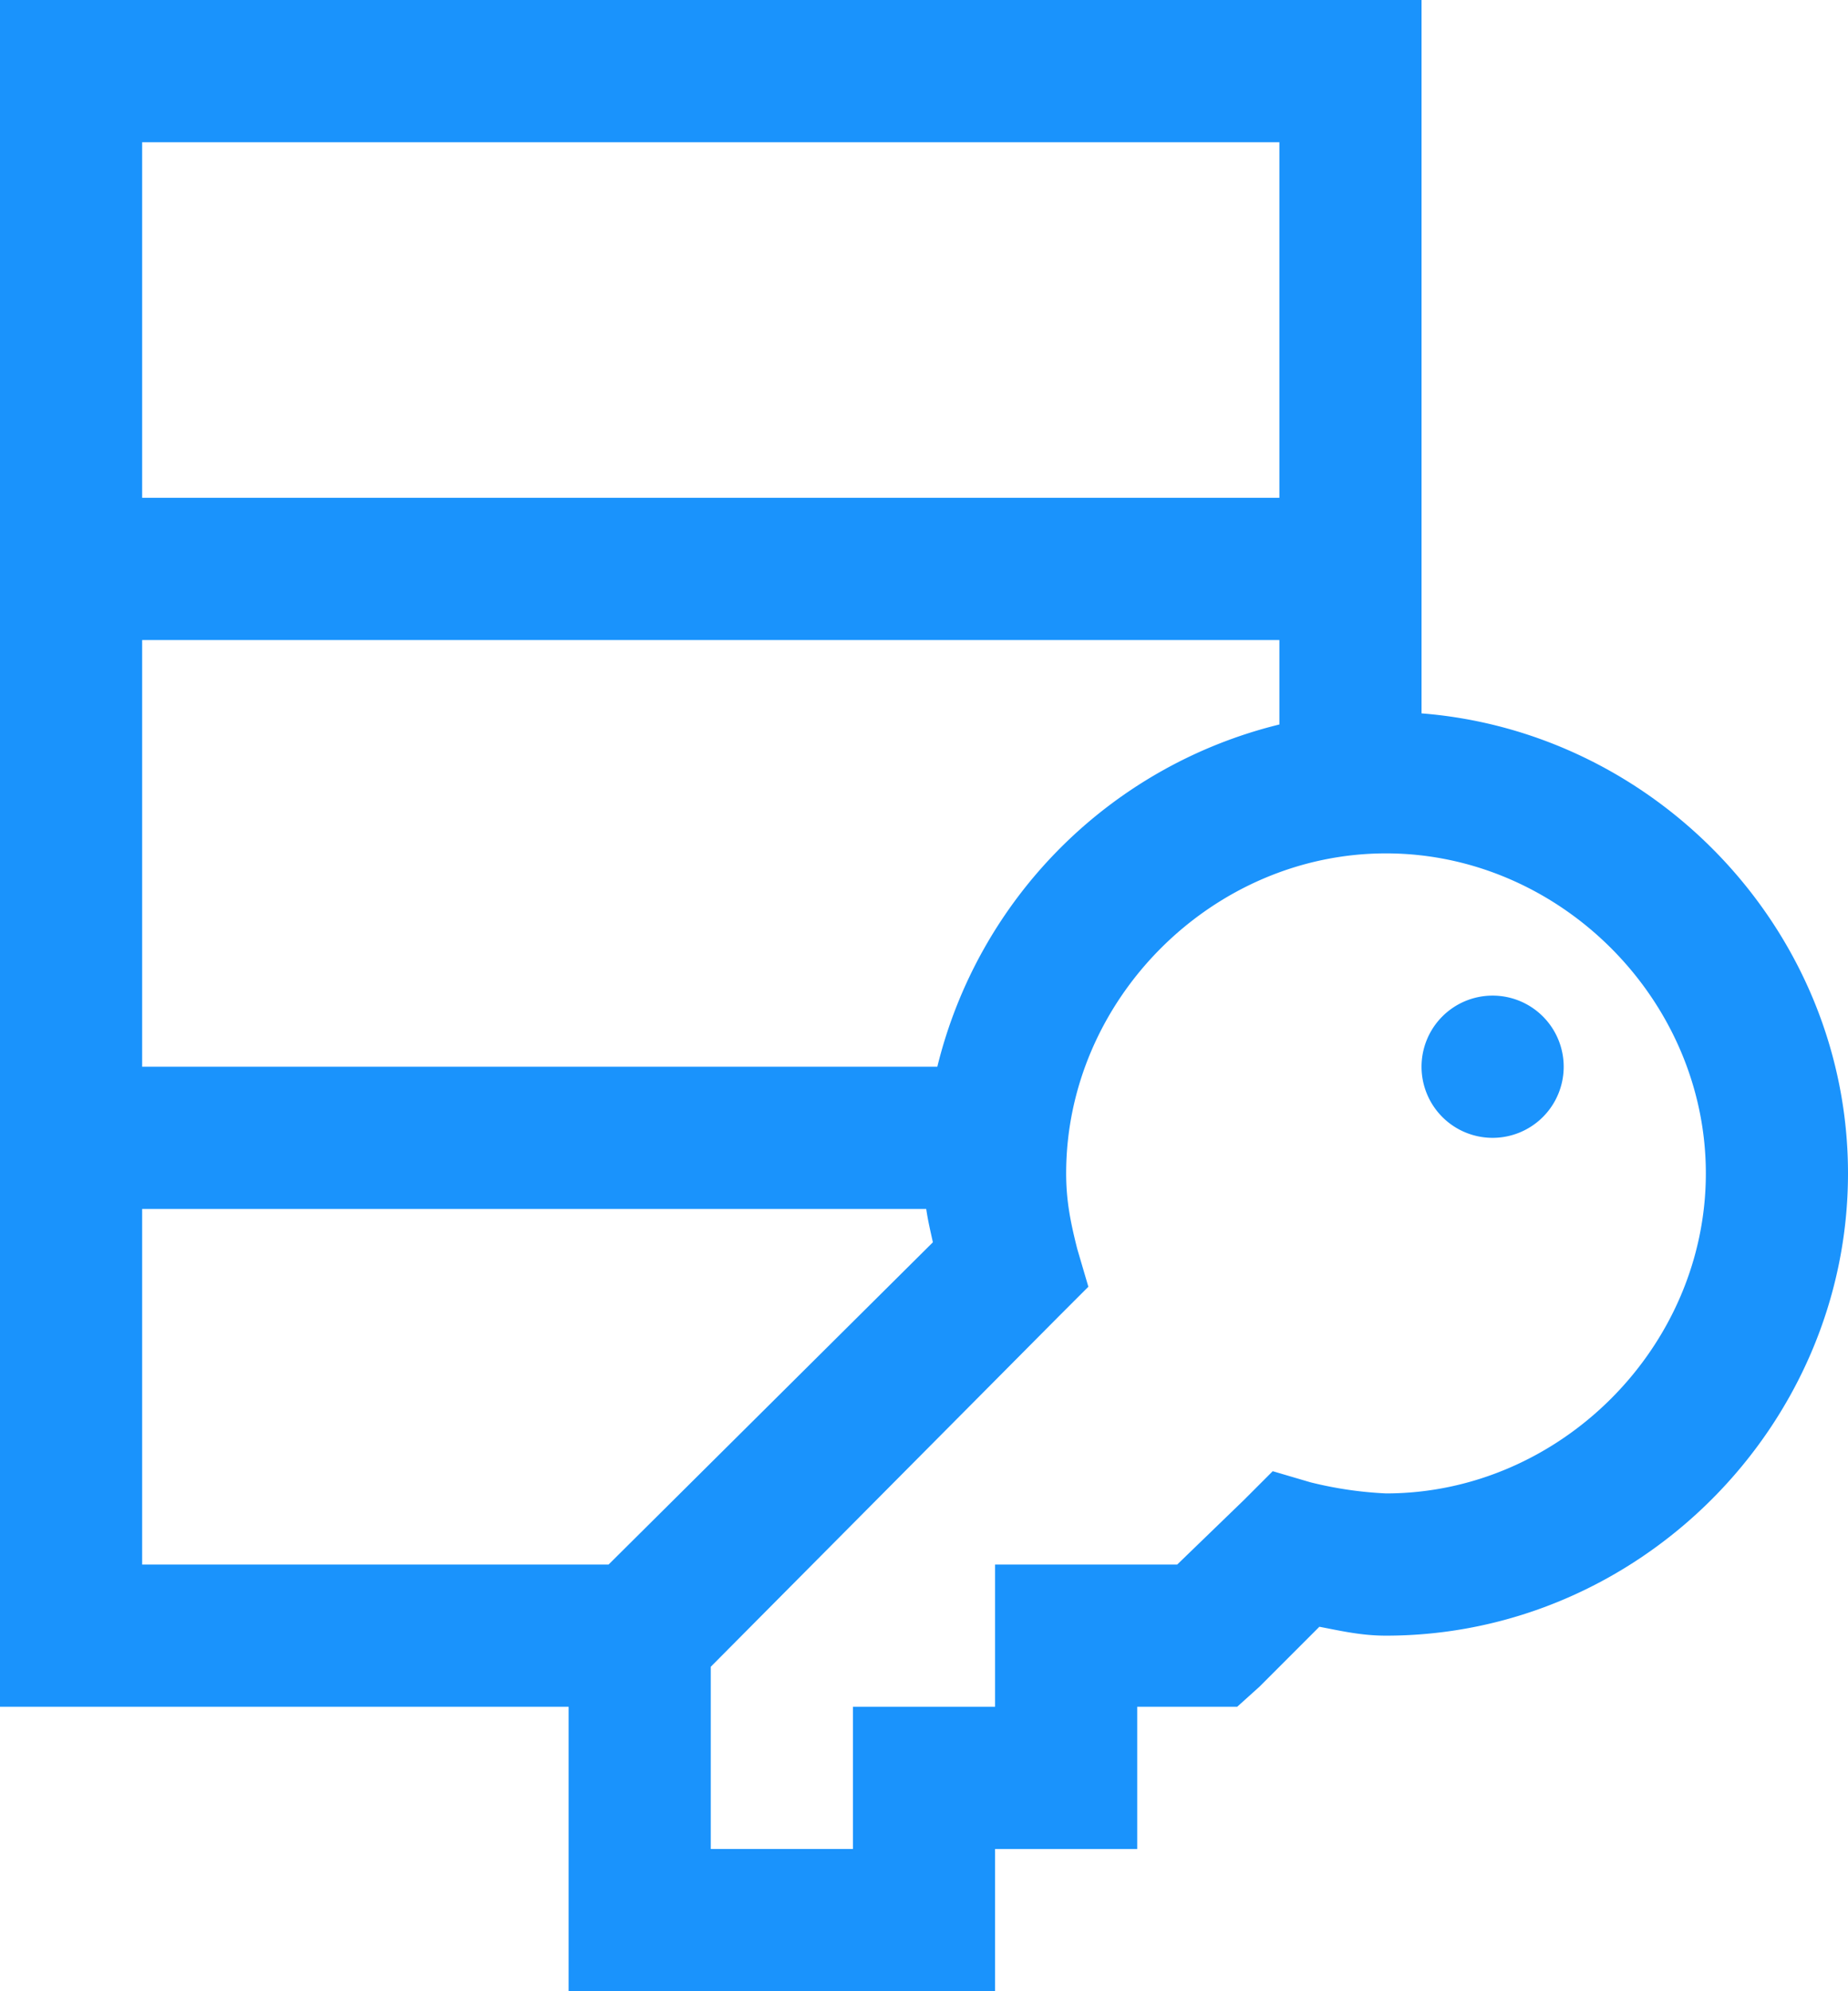 <svg xmlns="http://www.w3.org/2000/svg" viewBox="0 0 416 448">
  <title>Secure_encryption</title>
  <path d="M0,0V384H128v64h96V416h32V384h22.5l5-4.5L297,366c4.94.94,9.44,2,15,2,56.88,0,104-47.12,104-104,0-54.19-42.81-99.31-96-103.5V0ZM32,32H288v80H32Zm0,112H288v19a105,105,0,0,0-77,77H32Zm280,48c39.12,0,72,32.88,72,72s-32.88,72-72,72a86.86,86.86,0,0,1-17-2.5l-8.5-2.5-6.5,6.5L265,352H224v32H192v32H160V375l78.5-79,6.5-6.5-2.5-8.5c-1.62-6.38-2.5-11.12-2.5-17C240,224.88,272.88,192,312,192Zm24,32a16,16,0,1,0,16,16A16,16,0,0,0,336,224ZM32,272H208.5c.38,2.62.94,4.94,1.5,7.5L137,352H32Z" fill="#1a93fc"/>
</svg>
